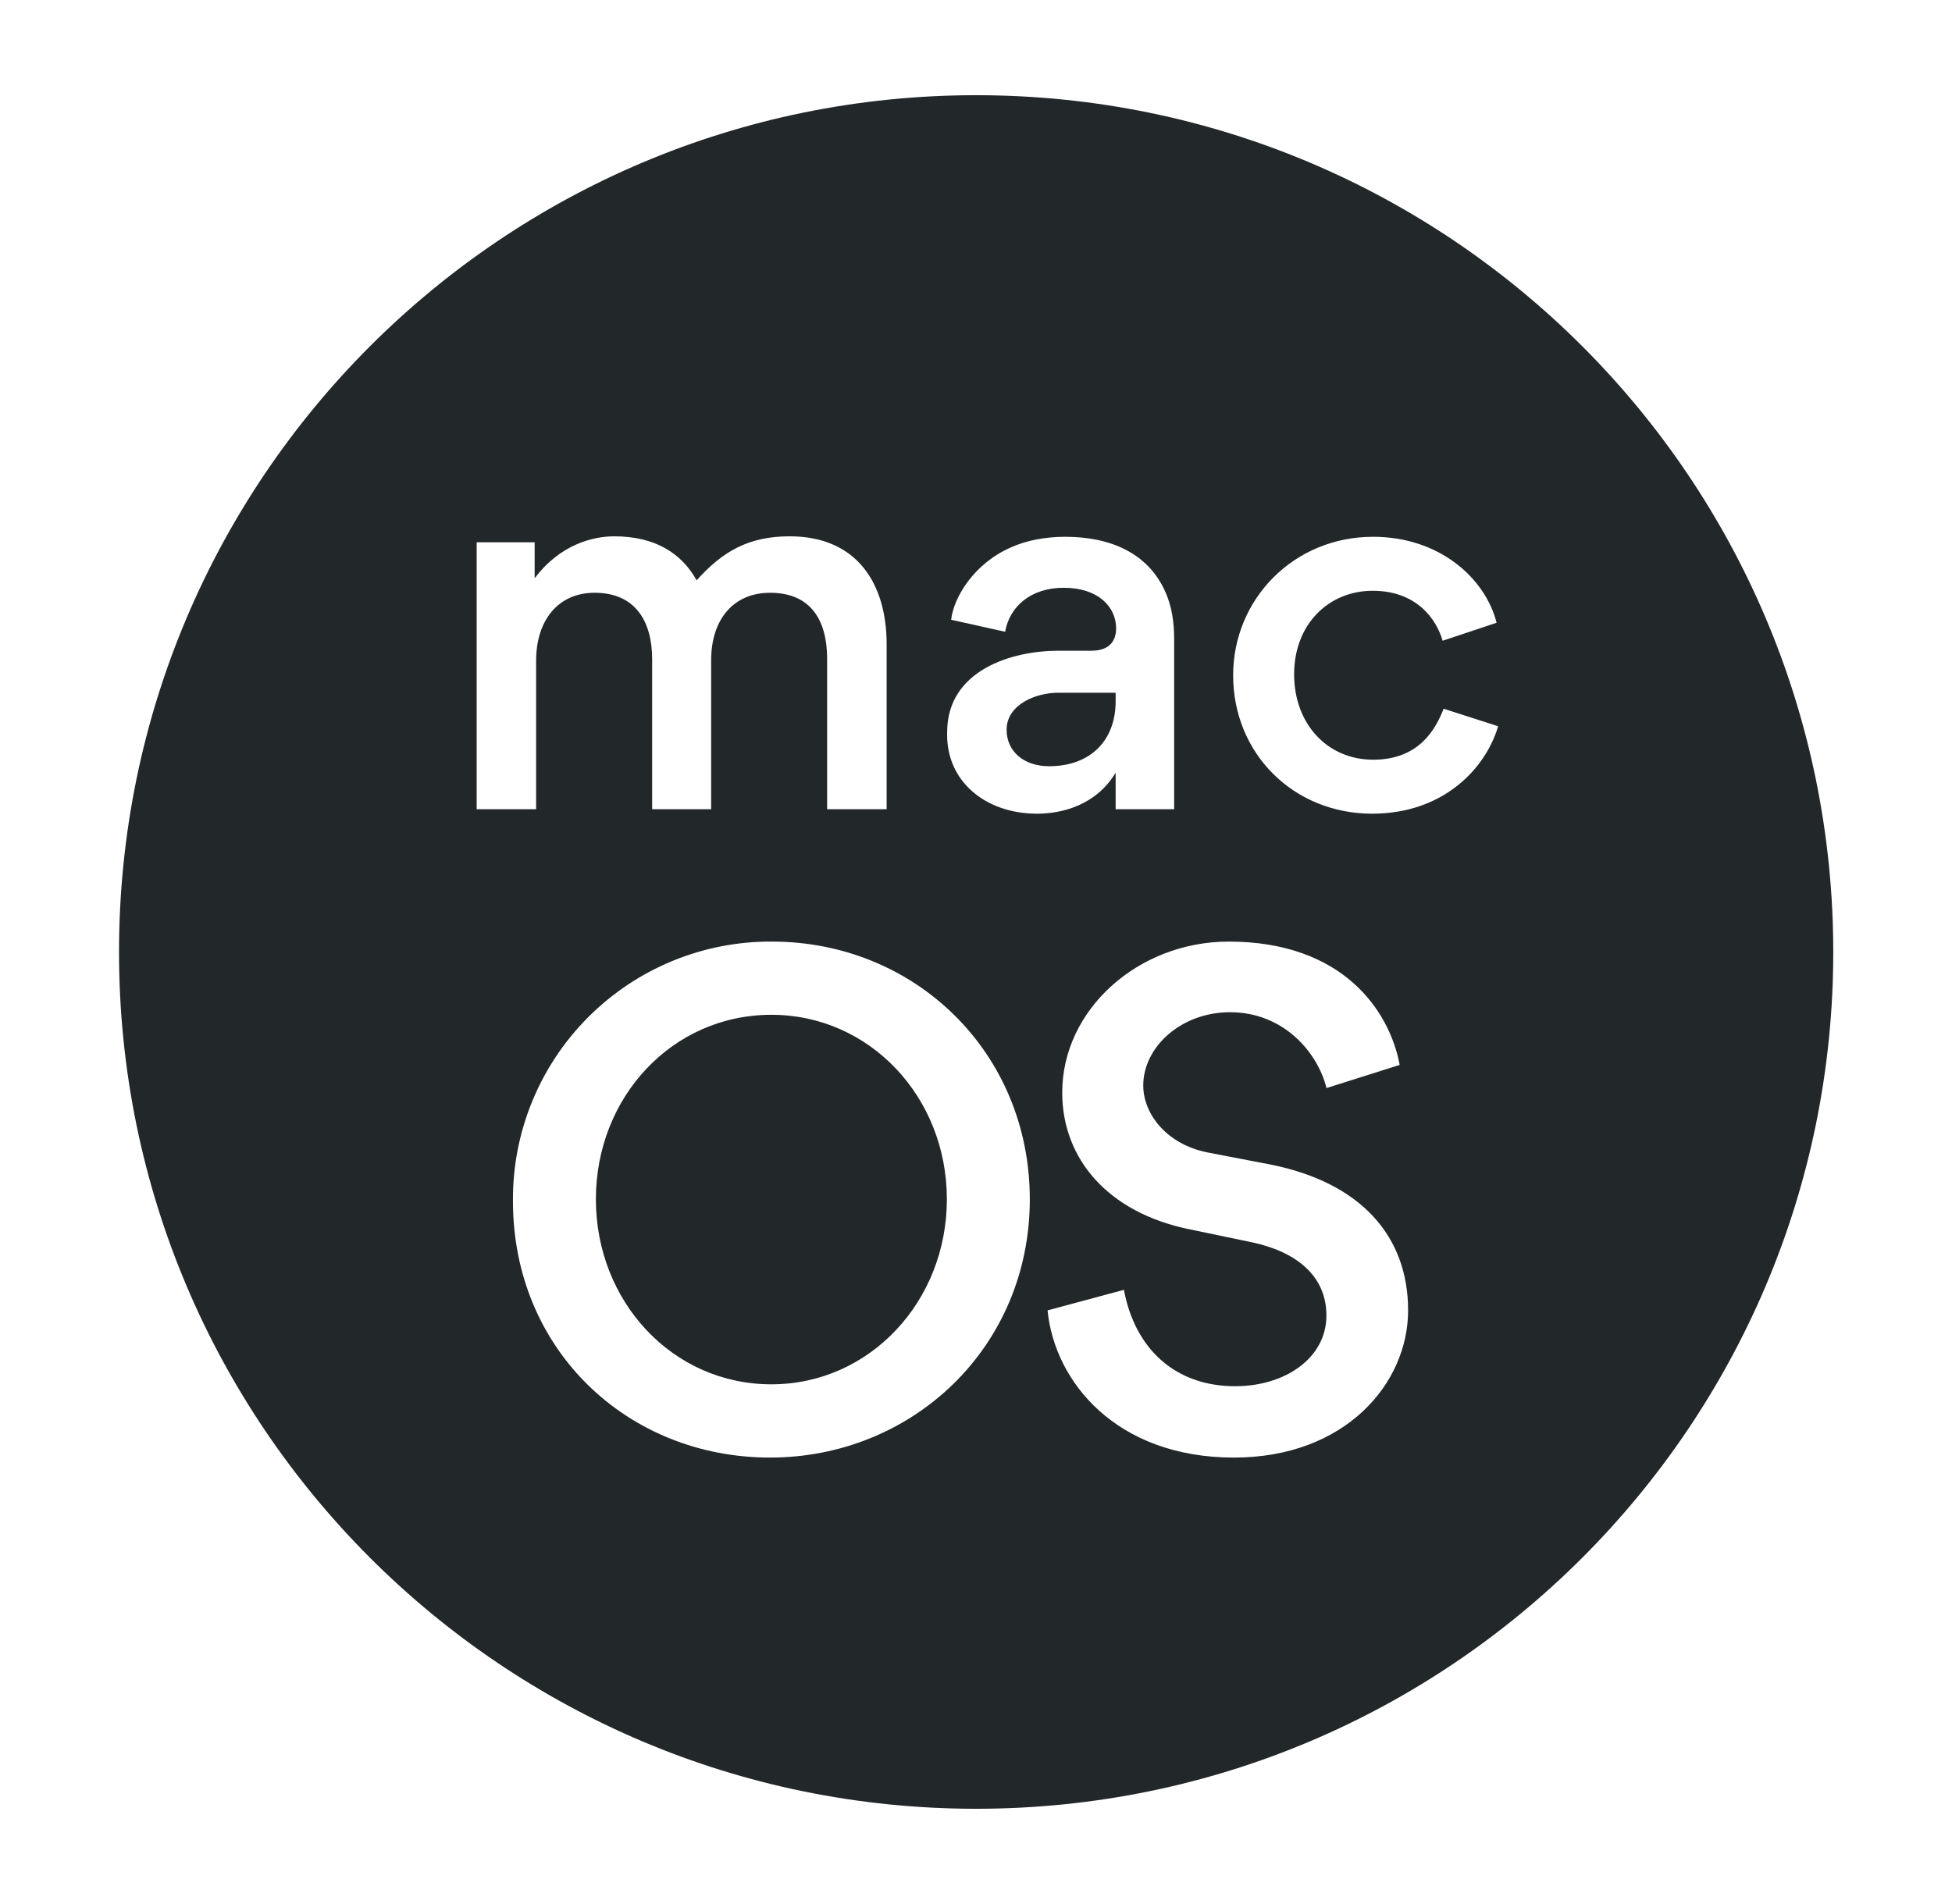 <?xml version="1.0" encoding="UTF-8"?>
<svg width="41px" height="40px" viewBox="0 0 41 40" version="1.1" xmlns="http://www.w3.org/2000/svg" xmlns:xlink="http://www.w3.org/1999/xlink">
    <title>macos</title>
    <g id="页面-1" stroke="none" stroke-width="1" fill="none" fill-rule="evenodd">
        <g id="画板" transform="translate(-174, -107)" fill="#22272A">
            <g id="编组" transform="translate(104.5, 97)">
                <g id="macos" transform="translate(70, 10)">
                    <path d="M20.003,37.999 C10.061,37.999 2,29.94 2,20 C2,10.059 10.061,2 20.003,2 C29.945,2 38.006,10.059 38.006,20 C38.006,29.94 29.945,37.999 20.003,37.999 Z M15.675,30.621 C18.659,30.621 21.13,28.312 21.13,25.194 C21.13,22.102 18.713,19.781 15.715,19.781 C14.267,19.772 12.876,20.345 11.854,21.37 C10.831,22.395 10.262,23.787 10.274,25.234 C10.274,28.353 12.677,30.621 15.675,30.621 Z M15.702,21.319 C17.768,21.319 19.388,23.047 19.388,25.194 C19.388,27.34 17.768,29.082 15.702,29.082 C13.622,29.082 12.016,27.34 12.016,25.194 C12.016,23.047 13.622,21.319 15.702,21.319 Z M29.076,27.529 C29.076,25.963 28.077,24.843 26.187,24.465 L24.849,24.208 C23.999,24.033 23.513,23.398 23.513,22.804 C23.513,21.994 24.309,21.265 25.336,21.265 C26.457,21.265 27.173,22.102 27.362,22.858 L28.899,22.372 C28.685,21.225 27.699,19.781 25.309,19.781 C23.404,19.781 21.811,21.211 21.811,22.953 C21.811,24.33 22.756,25.477 24.498,25.828 L25.794,26.098 C26.686,26.287 27.36,26.773 27.36,27.637 C27.36,28.528 26.496,29.122 25.444,29.122 C24.174,29.122 23.336,28.326 23.107,27.097 L21.503,27.529 C21.65,29.028 22.946,30.621 25.419,30.621 C27.753,30.621 29.076,29.068 29.076,27.529 Z M13.198,13.85 L13.198,17 L14.437,17 L14.437,13.871 C14.437,13.02 14.899,12.453 15.676,12.453 C16.537,12.453 16.873,13.041 16.873,13.839 L16.873,17 L18.123,17 L18.123,13.535 C18.123,12.264 17.503,11.267 16.086,11.267 C15.225,11.267 14.679,11.582 14.132,12.191 C13.817,11.624 13.261,11.267 12.4,11.267 C11.959,11.267 11.265,11.435 10.73,12.149 L10.73,11.393 L9.512,11.393 L9.512,17 L10.761,17 L10.761,13.881 C10.761,13.031 11.223,12.453 11.99,12.453 C12.851,12.453 13.198,13.062 13.198,13.85 Z M24.162,13.43 C24.162,13.052 24.109,12.726 23.972,12.422 C23.605,11.613 22.817,11.277 21.872,11.277 C21.463,11.277 21.064,11.351 20.738,11.498 C19.961,11.834 19.53,12.548 19.478,13.02 L20.612,13.272 C20.706,12.737 21.158,12.348 21.841,12.348 C22.576,12.348 22.943,12.758 22.943,13.199 C22.943,13.472 22.796,13.671 22.418,13.671 L21.725,13.671 C20.748,13.671 19.394,14.081 19.394,15.383 L19.394,15.446 C19.394,16.412 20.192,17.094 21.284,17.094 C21.809,17.094 22.523,16.916 22.933,16.233 L22.933,17 L24.162,17 L24.162,13.43 Z M21.536,16.097 C21.011,16.097 20.643,15.792 20.643,15.33 C20.643,14.805 21.253,14.553 21.725,14.553 L22.933,14.553 L22.933,14.732 C22.933,15.572 22.387,16.097 21.536,16.097 Z M28.32,17.094 C29.843,17.094 30.715,16.118 30.967,15.257 L29.822,14.889 C29.654,15.32 29.307,15.96 28.341,15.96 C27.386,15.96 26.682,15.215 26.682,14.165 C26.682,13.104 27.417,12.411 28.331,12.411 C29.265,12.411 29.675,13.02 29.801,13.461 L30.935,13.083 C30.694,12.138 29.727,11.277 28.341,11.277 C26.671,11.277 25.401,12.59 25.401,14.186 C25.401,15.834 26.671,17.094 28.32,17.094 Z" id="形状"></path>
                </g>
            </g>
        </g>
    </g>
</svg>